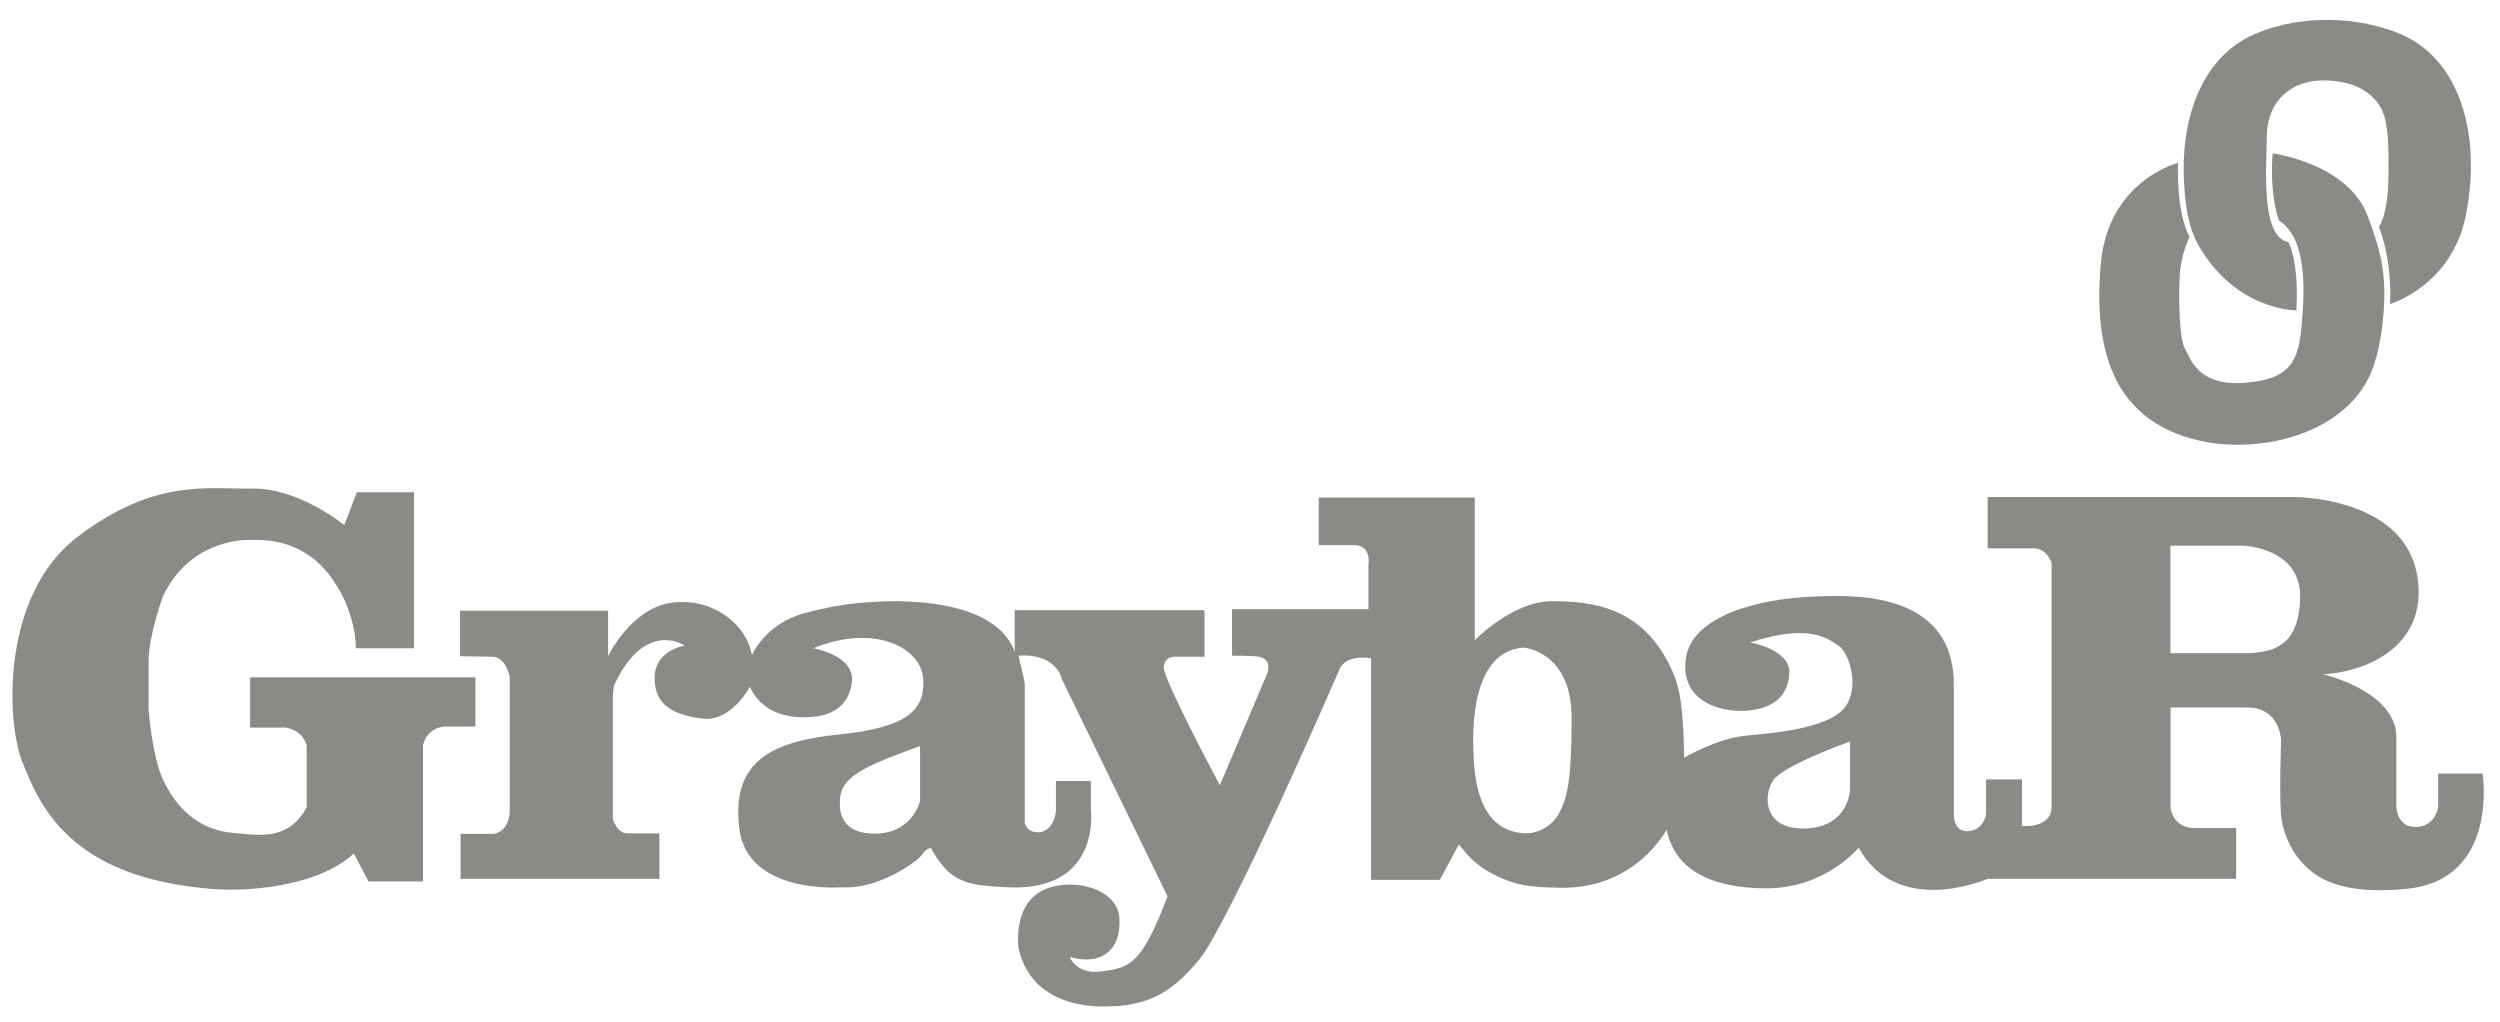 <svg width="788" height="322" viewBox="0 0 788 322" fill="none" xmlns="http://www.w3.org/2000/svg">
<path d="M721.334 76.334C721.334 76.334 724.667 82.167 723.834 97.834C723.834 97.834 705 98.001 693.167 77.667C689.555 71.459 688.729 64.148 688.376 56.683C687.573 39.696 692.377 23.391 704.167 14.5C714.334 6.833 735.943 2.709 755.667 10.333C775.501 18 782.362 42.769 777.167 68.166C772.667 90.166 753.334 95.833 753.334 95.833C753.334 95.833 754.334 83.333 749.834 71.5C749.834 71.5 752.667 68 752.834 56C753.001 44 752.667 37.667 750.167 33.5C747.667 29.333 742.167 25.333 732.334 25.333C722.501 25.333 714.668 31.5 714.501 42.833C714.334 54.166 712.667 74.668 721.334 76.334Z" fill="#8B8A87"/>
<path d="M716.334 48.332C716.334 48.332 740.167 51.499 746.334 68.165C749.591 76.966 751.914 84.184 751.501 94.832C751.28 100.507 750.593 108.11 748.167 115.332C741.001 136.665 712 143.832 691.667 138.499C671.334 133.166 659.108 117.676 662.167 83.166C664.501 56.833 686.501 51.333 686.501 51.333C686.501 51.333 685.833 66.833 690.167 74.666C690.167 74.666 687.335 79.999 687.001 87.666C686.667 95.333 687 106.999 688.667 109.832C690.334 112.665 692.501 121.832 707.501 120.665C722.501 119.498 724.501 113.332 725.501 102.332C726.501 91.332 727.167 75.165 718.334 69.499C718.334 69.499 715.334 62.166 716.334 48.332Z" fill="#8B8A87"/>
<path d="M111.5 269.001L116.167 277.834H133.334V234.834C134.834 228.834 140.501 229 140.501 229H149.834V213.5H78.834V229.334H90C95.833 230.334 96.667 235 96.667 235V254.5C90.834 265 82.169 263.351 73.167 262.5C62.045 261.449 55.5 254.167 51.667 246.334C47.834 238.501 46.834 223.5 46.834 223.5V208.5C46.834 200.333 51.334 188 51.334 188C59.501 170.833 75.334 170.167 78.834 170.167C82.334 170.167 94.5 169.5 103.5 180.834C112.5 192.168 112.167 204.334 112.167 204.334H130.5V155.167H112.5L108.5 165.501C108.5 165.501 94.334 153.834 79.667 154.001C65 154.168 48.667 150.834 24.5 169.168C0.333 187.502 1.834 227.501 7.167 240.501C12.5 253.501 21.5 276.5 66.5 280.167C78.938 281.181 91.274 279.044 99.167 276.167C107.867 272.997 111.5 269.001 111.5 269.001Z" fill="#8B8A87"/>
<path d="M782.501 243.834H768.501V254.167C768.501 255 767.334 260.667 761.334 260.667C755.334 260.667 755.334 254.167 755.334 254.167V232.334C755.334 217.834 732.167 212.501 732.167 212.501C737.928 212.379 752.97 209.735 759.501 198.167C761.826 194.049 763.015 188.79 762.001 182.001C758.168 156.335 722.834 156.668 722.834 156.668H626.501V172.835H641.001C645.335 172.835 646.667 177.502 646.667 177.502V254.168C646.667 261.334 637.334 260.335 637.334 260.335V245.668H626.001V256.335C626.001 257.835 624.501 262.002 620.001 262.002C615.501 262.002 615.834 256.335 615.834 256.335V215.835C615.834 199.374 606.021 192.418 595.065 189.615C587.385 187.65 579.653 187.727 572.167 188.002C554 188.669 533.001 194.168 531.334 207.835C529.667 221.502 543.001 224.668 550.667 224.002C558.333 223.336 563.501 220.002 564.001 212.335C564.501 204.668 551.667 202.502 551.667 202.502C571.833 195.836 577.334 202.335 579.667 203.668C582 205.001 586.334 214.668 582.167 222.002C578 229.336 560.167 231.002 550.667 231.835C541.167 232.668 530.834 238.835 530.834 238.835C530.834 238.835 530.816 226.62 529.501 219.335C528.958 216.328 528.074 213.378 526.334 209.835C517.167 191.168 501.667 189.502 489.167 189.502C476.667 189.502 464.834 201.835 464.834 201.835V156.835H415.667V171.835H427.167C432.333 172.168 431.334 177.835 431.334 177.835V192.002H388.334V206.668C388.334 206.668 395.029 206.652 396.834 207.002C402.001 208.002 398.834 213.668 398.834 213.668L384.5 247.501C384.5 247.501 366.667 214.167 366.833 210.334C366.999 206.501 370.833 207.001 370.833 207.001H379.666V192.334H319.833V205.501C312.833 185.835 273.833 189.834 273.833 189.834C273.833 189.834 265.5 190.001 253.333 193.334C241.166 196.667 237 206.501 237 206.501C235.333 196.501 224.167 188.167 211.5 190.001C198.833 191.835 191.667 206.834 191.667 206.834V192.501H145V206.834L155.167 207.001C159.5 207.001 160.667 213.334 160.667 213.334V255.167C160.667 262.5 155.5 262.834 155.5 262.834H145.167V277.001H207.834V262.667H197.667C194.5 262.667 193.167 258.167 193.167 258.167V219.167L193.5 216.167C203.333 194.833 215.833 203.501 215.833 203.501C215.833 203.501 206.5 204.834 206.333 213.501C206.166 222.168 212.166 225.334 221.333 226.501C230.5 227.668 236.333 216.501 236.333 216.501C240.833 226.001 250.5 226.334 255.5 226.001C260.5 225.668 267.333 223.834 268.5 215.167C269.667 206.5 256.333 204.334 256.333 204.334C275.5 196.501 290.333 204.001 291 214.001C291.667 224.001 285.667 229.334 264.5 231.501C243.333 233.668 230.5 239.834 233 261.001C235.5 282.168 265.333 279.667 265.333 279.667C276.666 280.5 289.333 271.501 290.666 269.334C291.999 267.167 293.499 267.334 293.499 267.334C293.499 267.334 296.291 273.124 300.576 276.053C305.072 279.126 311.212 279.351 317.499 279.667C347.332 281.167 343.832 255.167 343.832 255.167V246.167H332.832V255.167C332.832 258.333 330.832 262.334 327.165 262.334C323.498 262.334 322.998 259.334 322.998 259.334V215.834C322.998 214.334 320.998 206.667 320.998 206.667C333.165 205.833 334.665 214.001 334.665 214.001L367.998 282.501C359.665 305.001 355.331 305.001 347.331 306.167C339.331 307.333 337.164 301.667 337.164 301.667C347.497 304.5 353.497 299.167 352.831 289.334C352.165 279.501 336.664 276.167 327.998 281.001C319.332 285.835 320.998 298.667 320.998 298.667C325.498 319.667 349.831 317.167 349.831 317.167C350.326 317.167 358.093 317.412 365.498 313.501C372.012 310.06 378.163 302.632 379.998 299.667C392.998 278.667 422.331 210.667 422.331 210.667C424.831 206 432.164 207.501 432.164 207.501V277.334H453.831L459.831 266.167C459.831 266.167 461.088 267.707 462.331 269.167C464.492 271.704 469.143 275.697 476.998 278.167C481.123 279.464 486.081 279.751 491.998 279.834C515.665 280.167 525.331 261.501 525.331 261.501C527.664 273.335 538.164 280.001 556.831 280.001C575.498 280.001 585.831 267.167 585.831 267.167C598.164 289.5 626.498 277.001 626.498 277.001H704.831V261.001H691.664C684.997 261.001 684.164 254.834 684.164 254.834V223.001H708.331C718.664 223.001 718.998 233.168 718.998 233.168C718.998 233.168 718.394 250.571 718.998 257.001C719.499 262.328 722.461 270.551 729.777 275.576C735.915 279.791 745.116 281.46 758.498 280.167C787.835 277.333 782.501 243.834 782.501 243.834ZM290 252.501C290 252.501 287.667 262.418 276.333 262.751C264.999 263.084 264.583 255.584 264.75 252.834C264.842 251.313 264.454 248.404 268.583 244.917C271.921 242.099 278.333 239.334 290 235.167V252.501ZM491.25 256.625C488.75 261.125 483.5 263 480.125 262.625C476.75 262.25 466.125 261.375 464.625 240.875C463.125 220.375 467.5 205 480.25 204.125C480.25 204.125 495.375 205.25 495.375 226.25C495.375 247.25 493.75 252.125 491.25 256.625ZM583.125 249.125C583.125 249.125 582.625 260.625 569.25 261.125C555.875 261.625 555.625 251 558.875 246C561.749 241.578 581.125 234.375 583.125 233.75V249.125ZM709.625 205.875H684.125V172H707C707 172 725.375 172.5 725 188.5C724.625 204.5 715.5 205.25 709.625 205.875Z" fill="#8B8A87"/>
</svg>
